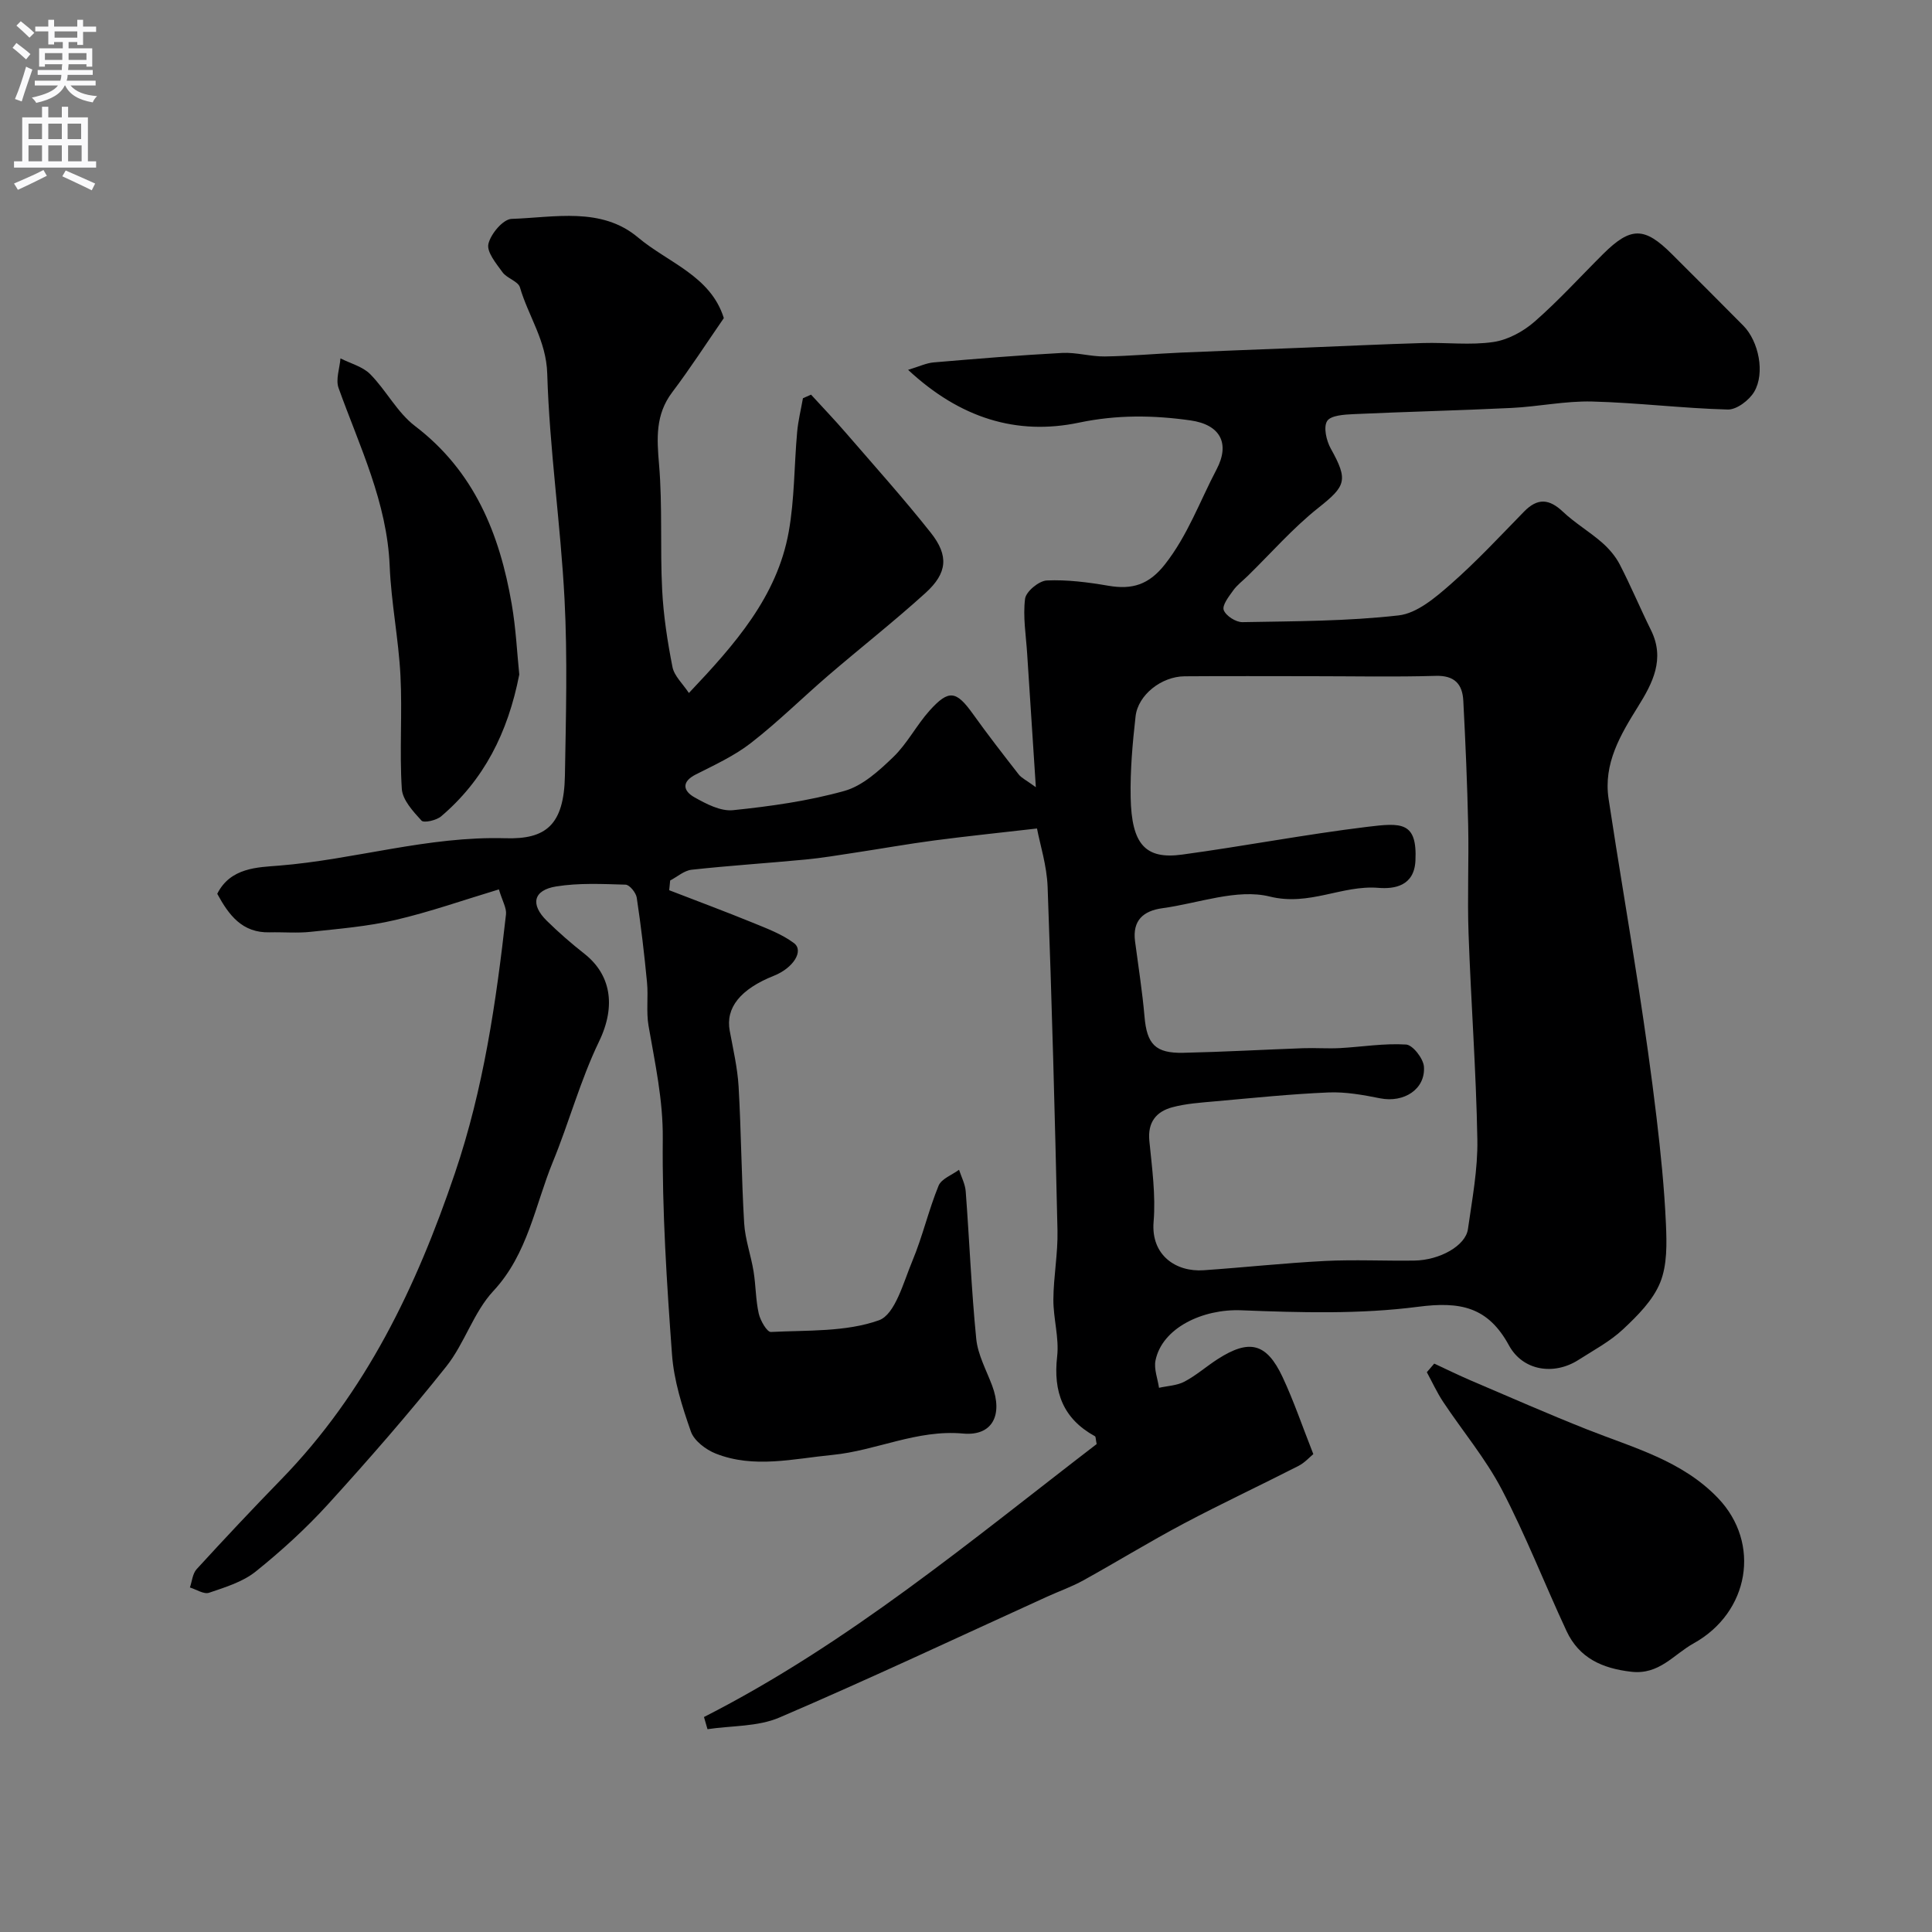 <svg enable-background="new 0 0 400 400" viewBox="0 0 400 400" xmlns="http://www.w3.org/2000/svg"><rect x="0" y="0" width="400" height="400" fill="#808080" stroke="none"/><g fill="#000001"><path d="m145.75 355.49c29.83-15.18 55.26-36.52 81.3-56.51-.21-1.02-.17-1.52-.35-1.62-6.6-3.63-8.67-9.16-7.83-16.52.44-3.85-.8-7.85-.78-11.79.03-4.77.96-9.54.85-14.3-.53-23.7-1.16-47.41-2.04-71.1-.16-4.44-1.58-8.84-2.2-12.12-7.57.87-14.45 1.58-21.3 2.48-5.51.73-10.99 1.71-16.48 2.54-3.39.51-6.77 1.09-10.18 1.41-7.85.75-15.71 1.25-23.55 2.11-1.54.17-2.96 1.45-4.44 2.23-.07.67-.13 1.34-.2 2.01 5.76 2.23 11.55 4.38 17.26 6.71 2.95 1.21 6.05 2.36 8.56 4.23 2.13 1.59-.11 5.16-4.12 6.76-6.98 2.78-10.05 6.65-9.17 11.39.71 3.84 1.61 7.69 1.84 11.57.54 9.42.59 18.86 1.15 28.28.2 3.36 1.41 6.64 1.95 9.99.47 2.89.43 5.88 1.07 8.72.33 1.45 1.71 3.85 2.52 3.81 7.53-.38 15.48.03 22.36-2.42 3.36-1.2 5.07-7.84 6.92-12.27 2.12-5.07 3.35-10.5 5.43-15.59.59-1.44 2.78-2.22 4.24-3.3.48 1.48 1.26 2.95 1.38 4.46.77 10.18 1.17 20.39 2.18 30.54.33 3.3 2.09 6.48 3.29 9.68 2.28 6.08.07 10.49-6.02 9.93-9.56-.87-17.99 3.55-27.09 4.43-8.03.78-16.19 2.85-24.11-.28-2.05-.81-4.48-2.65-5.15-4.57-1.81-5.16-3.52-10.56-3.91-15.97-1.09-14.84-2.05-29.73-1.91-44.59.08-8.1-1.61-15.68-2.95-23.46-.5-2.91-.03-5.99-.31-8.95-.56-5.87-1.25-11.73-2.13-17.56-.16-1.03-1.48-2.66-2.3-2.69-4.8-.14-9.69-.39-14.39.37-4.74.77-5.38 3.72-1.94 7.1 2.46 2.42 5.08 4.7 7.8 6.84 5.34 4.21 6.67 10.61 3.03 18.15-3.9 8.09-6.22 16.8-9.57 24.94-3.67 8.93-5.17 19.06-12.31 26.72-4.11 4.41-5.95 10.85-9.75 15.63-7.78 9.78-16.01 19.21-24.42 28.46-4.6 5.06-9.71 9.72-15.04 14-2.68 2.15-6.3 3.25-9.65 4.39-1.08.37-2.63-.68-3.97-1.09.44-1.28.55-2.87 1.39-3.79 5.75-6.28 11.59-12.5 17.53-18.6 17.52-18 27.96-39.82 35.94-63.37 5.94-17.51 8.54-35.44 10.58-53.59.15-1.31-.74-2.74-1.47-5.18-7.27 2.19-14.26 4.66-21.43 6.33-5.71 1.34-11.63 1.82-17.49 2.45-2.82.31-5.7.04-8.55.11-5.69.14-8.45-3.58-10.84-7.98 2.72-5.44 8.38-5.48 12.77-5.83 15.71-1.26 30.86-6.14 46.93-5.67 8.28.24 12.1-2.67 12.28-13 .21-12.16.55-24.36-.08-36.49-.81-15.59-3.12-31.11-3.58-46.7-.2-6.85-3.91-11.89-5.65-17.86-.37-1.27-2.68-1.86-3.6-3.12-1.31-1.81-3.32-4.21-2.93-5.88.47-2.07 3.04-5.12 4.79-5.18 8.91-.3 18.59-2.54 26.18 3.84 6.23 5.24 15.05 7.95 17.77 16.7-3.6 5.21-6.96 10.42-10.69 15.36-3.5 4.64-3.18 9.54-2.72 14.96.73 8.59.2 17.28.64 25.91.27 5.37 1.1 10.74 2.14 16.02.37 1.85 2.12 3.43 3.4 5.37 9.55-10.09 18.26-19.94 20.67-33.39 1.21-6.77 1.12-13.76 1.74-20.64.21-2.35.79-4.67 1.2-7 .56-.25 1.12-.5 1.68-.74 2.4 2.63 4.87 5.2 7.2 7.9 5.91 6.84 11.96 13.58 17.57 20.66 3.8 4.79 3.46 8.39-1.1 12.52-6.5 5.89-13.42 11.32-20.08 17.04-5.37 4.62-10.42 9.63-16 13.97-3.44 2.68-7.53 4.56-11.46 6.55-3.06 1.55-2.55 3.43-.31 4.7 2.44 1.38 5.45 2.96 8.03 2.69 7.75-.8 15.58-1.9 23.06-3.99 3.75-1.05 7.16-4.17 10.1-7 2.91-2.8 4.82-6.61 7.54-9.64 3.99-4.43 5.52-4.11 8.99.74 3.04 4.25 6.25 8.38 9.46 12.5.54.7 1.45 1.11 3.54 2.63-.66-10.11-1.24-18.89-1.8-27.68-.24-3.79-.9-7.64-.43-11.33.19-1.5 2.86-3.71 4.49-3.79 4.23-.19 8.54.37 12.74 1.09 4.93.85 8.41-.19 11.74-4.44 4.72-6.02 7.21-13.05 10.67-19.63 2.86-5.42.75-9.29-5.39-10.16-7.7-1.09-15.21-1.19-23.08.46-12.87 2.7-24.62-.9-35.39-10.93 2.34-.7 3.8-1.42 5.32-1.54 8.86-.75 17.72-1.49 26.6-1.96 2.91-.15 5.88.77 8.81.73 5.26-.08 10.52-.57 15.79-.8 8.43-.37 16.86-.67 25.3-1.01 8.27-.33 16.53-.73 24.8-.97 4.85-.14 9.79.49 14.55-.21 3.01-.44 6.19-2.17 8.53-4.21 5.01-4.38 9.5-9.34 14.23-14.04 5.69-5.64 8.53-5.62 14.18.02 4.95 4.95 9.92 9.88 14.83 14.86 3.16 3.21 4.53 9.79 2.24 13.67-1.03 1.75-3.62 3.72-5.46 3.68-9.38-.25-18.73-1.42-28.1-1.66-5.55-.14-11.11 1.06-16.69 1.33-10.88.53-21.77.78-32.66 1.28-1.94.09-4.76.25-5.51 1.43-.8 1.26-.16 4.07.75 5.7 3.67 6.58 3.12 7.75-2.54 12.25-5.3 4.2-9.81 9.39-14.67 14.14-1.01.99-2.19 1.86-3 3-.9 1.25-2.31 3.05-1.95 4.05.44 1.19 2.53 2.53 3.88 2.5 10.8-.2 21.64-.18 32.34-1.4 3.78-.43 7.57-3.66 10.68-6.38 5.38-4.71 10.27-9.98 15.28-15.11 2.8-2.87 5.21-2.66 8.06.04 2.48 2.34 5.49 4.11 8.07 6.36 1.45 1.27 2.8 2.84 3.68 4.54 2.31 4.47 4.25 9.12 6.48 13.63 2.93 5.94.34 10.93-2.67 15.76-3.67 5.89-7.22 11.83-6.12 19.14 1.98 13.08 4.22 26.12 6.23 39.19 1.36 8.89 2.63 17.79 3.69 26.72.87 7.33 1.62 14.69 1.95 22.06.18 4.07.29 8.55-1.19 12.18-1.49 3.68-4.68 6.86-7.68 9.67-2.7 2.53-6.1 4.34-9.26 6.36-5.03 3.21-11.48 2.28-14.37-3.03-4.35-7.98-10.07-9.12-18.78-7.99-12.05 1.57-24.44 1.21-36.64.73-7.98-.32-16.4 3.65-17.76 10.41-.35 1.76.46 3.76.73 5.64 1.78-.4 3.74-.46 5.29-1.29 2.44-1.29 4.55-3.17 6.89-4.67 6.54-4.19 10.09-3.32 13.4 3.73 2.32 4.95 4.08 10.16 6.37 15.96-.74.6-1.79 1.79-3.09 2.45-7.89 4.03-15.93 7.79-23.76 11.94-7.02 3.72-13.81 7.9-20.77 11.75-2.38 1.32-4.98 2.23-7.47 3.36-18.46 8.4-36.82 17.05-55.46 25.04-4.48 1.92-9.9 1.66-14.88 2.41-.24-.8-.48-1.66-.73-2.52zm125.98-215.49c-8.83 0-17.66-.05-26.49.02-4.76.04-9.62 3.84-10.13 8.28-.63 5.57-1.13 11.2-1.02 16.79.19 9.74 3.04 12.89 10.69 11.84 12.78-1.74 25.48-4.18 38.28-5.74 7.07-.86 10.39-1.12 9.99 7.03-.26 5.24-4.37 5.87-7.67 5.6-7.57-.61-14.26 3.84-22.49 1.8-6.79-1.68-14.76 1.4-22.2 2.41-3.97.54-6.26 2.52-5.69 6.87.68 5.19 1.51 10.37 1.96 15.59.49 5.67 2.22 7.61 8.05 7.48 8.27-.18 16.53-.65 24.8-.95 2.52-.09 5.06.11 7.57-.02 4.59-.25 9.19-1.03 13.74-.74 1.38.09 3.56 2.89 3.69 4.57.34 4.7-4.16 7.53-9.04 6.57-3.52-.7-7.16-1.37-10.72-1.22-7.87.33-15.73 1.15-23.59 1.85-2.92.26-5.91.46-8.72 1.21-3.35.89-5.16 3.1-4.78 6.97.55 5.57 1.34 11.23.88 16.76-.57 6.87 4.59 10.43 10.38 10.02 8.37-.58 16.72-1.49 25.1-1.92 6.15-.31 12.33.01 18.49-.08 5.31-.08 10.63-3.09 11.11-6.51.87-6.16 2.06-12.38 1.95-18.55-.25-14.21-1.32-28.4-1.82-42.61-.27-7.49.08-15-.08-22.49-.19-8.59-.56-17.19-1.01-25.77-.18-3.41-1.8-5.25-5.73-5.13-8.5.25-17 .07-25.5.07z"/><path d="m296.94 282.32c2.51 1.16 5 2.39 7.54 3.48 8.04 3.43 16.04 6.95 24.16 10.17 9.52 3.77 19.58 6.4 27.03 14.17 9 9.38 6.49 23.71-5.02 30.1-4.17 2.31-7.1 6.54-12.9 5.88-6.04-.69-10.8-2.84-13.41-8.42-4.54-9.74-8.44-19.8-13.41-29.31-3.35-6.41-8.11-12.08-12.14-18.15-1.29-1.94-2.26-4.09-3.38-6.14.52-.59 1.03-1.19 1.53-1.78z"/><path d="m107.51 139.66c-2.38 12.15-7.36 21.84-16.17 29.35-.98.84-3.58 1.42-4.07.89-1.74-1.9-3.94-4.28-4.08-6.59-.5-7.79.12-15.65-.28-23.45-.39-7.57-1.92-15.09-2.23-22.66-.54-13.22-6.25-24.8-10.58-36.86-.64-1.77.23-4.08.39-6.14 2.08 1.06 4.6 1.69 6.16 3.27 3.32 3.36 5.6 7.94 9.28 10.74 12.29 9.37 17.51 22.34 20.01 36.83.88 5.07 1.12 10.25 1.57 14.62z"/></g><path d="m2.6 9.9.8-1c.9.7 1.9 1.4 2.9 2.3l-.9 1.1c-1.1-1-2-1.8-2.8-2.4zm.5 10.6c.9-2.1 1.6-4.3 2.3-6.7.4.2.8.4 1.3.6-.7 2.1-1.5 4.3-2.2 6.6zm.3-15.2.9-.9c1 .8 2 1.6 2.8 2.4l-1 1c-.9-.9-1.8-1.7-2.7-2.5zm12.6-1.2h1.2v1.4h2.7v1.1h-2.7v2.7h-1.2v-.6h-1.8v1.3h4.9v3.8h-1.2v-.5h-3.7c0 .4-.1.9-.1 1.2h5.1v1h-5.2c0 .5-.1.9-.2 1.2h6v1h-5.2c1.1 1.3 2.9 2 5.5 2.2-.4.4-.7.8-.9 1.3-2.9-.5-4.8-1.6-5.7-3.5h-.1c-.8 1.7-2.7 2.9-5.9 3.6-.2-.4-.6-.8-.9-1.1 2.8-.6 4.6-1.4 5.4-2.5h-4.8v-1h5.3c.1-.3.2-.7.2-1.2h-4.9v-1h5c0-.4 0-.8.1-1.2h-3.6v.5h-1.2v-3.8h4.9v-1.3h-1.8v.5h-1.2v-2.7h-2.7v-1h2.7v-1.4h1.2v1.4h4.8zm-6.7 8.3h3.6c0-.4 0-.9 0-1.4h-3.6zm1.9-4.6h4.8v-1.3h-4.7v1.3zm6.7 3.2h-3.7v1.4h3.7v-2.4z" fill="#fafafb"/><path d="m8.7 22.1h1.3v2.2h2.8v-2.2h1.3v2.2h4.1v9.1h1.7v1.3h-17v-1.3h1.7v-9.1h4.1zm.3 13.1.7 1.2c-1.8.9-3.8 1.9-6 2.9-.2-.4-.5-.8-.8-1.3 2.3-1 4.4-1.9 6.1-2.8zm-3.1-6.4h2.8v-3.2h-2.8zm0 4.6h2.8v-3.3h-2.8zm4.1-4.6h2.8v-3.2h-2.8zm0 4.6h2.8v-3.3h-2.8zm3.6 1.9c2.1.9 4.1 1.8 6.1 2.7l-.7 1.4c-2.2-1.1-4.2-2-6.1-2.9zm3.2-9.7h-2.8v3.2h2.8zm-2.7 7.8h2.8v-3.3h-2.8z" fill="#fafafb"/></svg>
